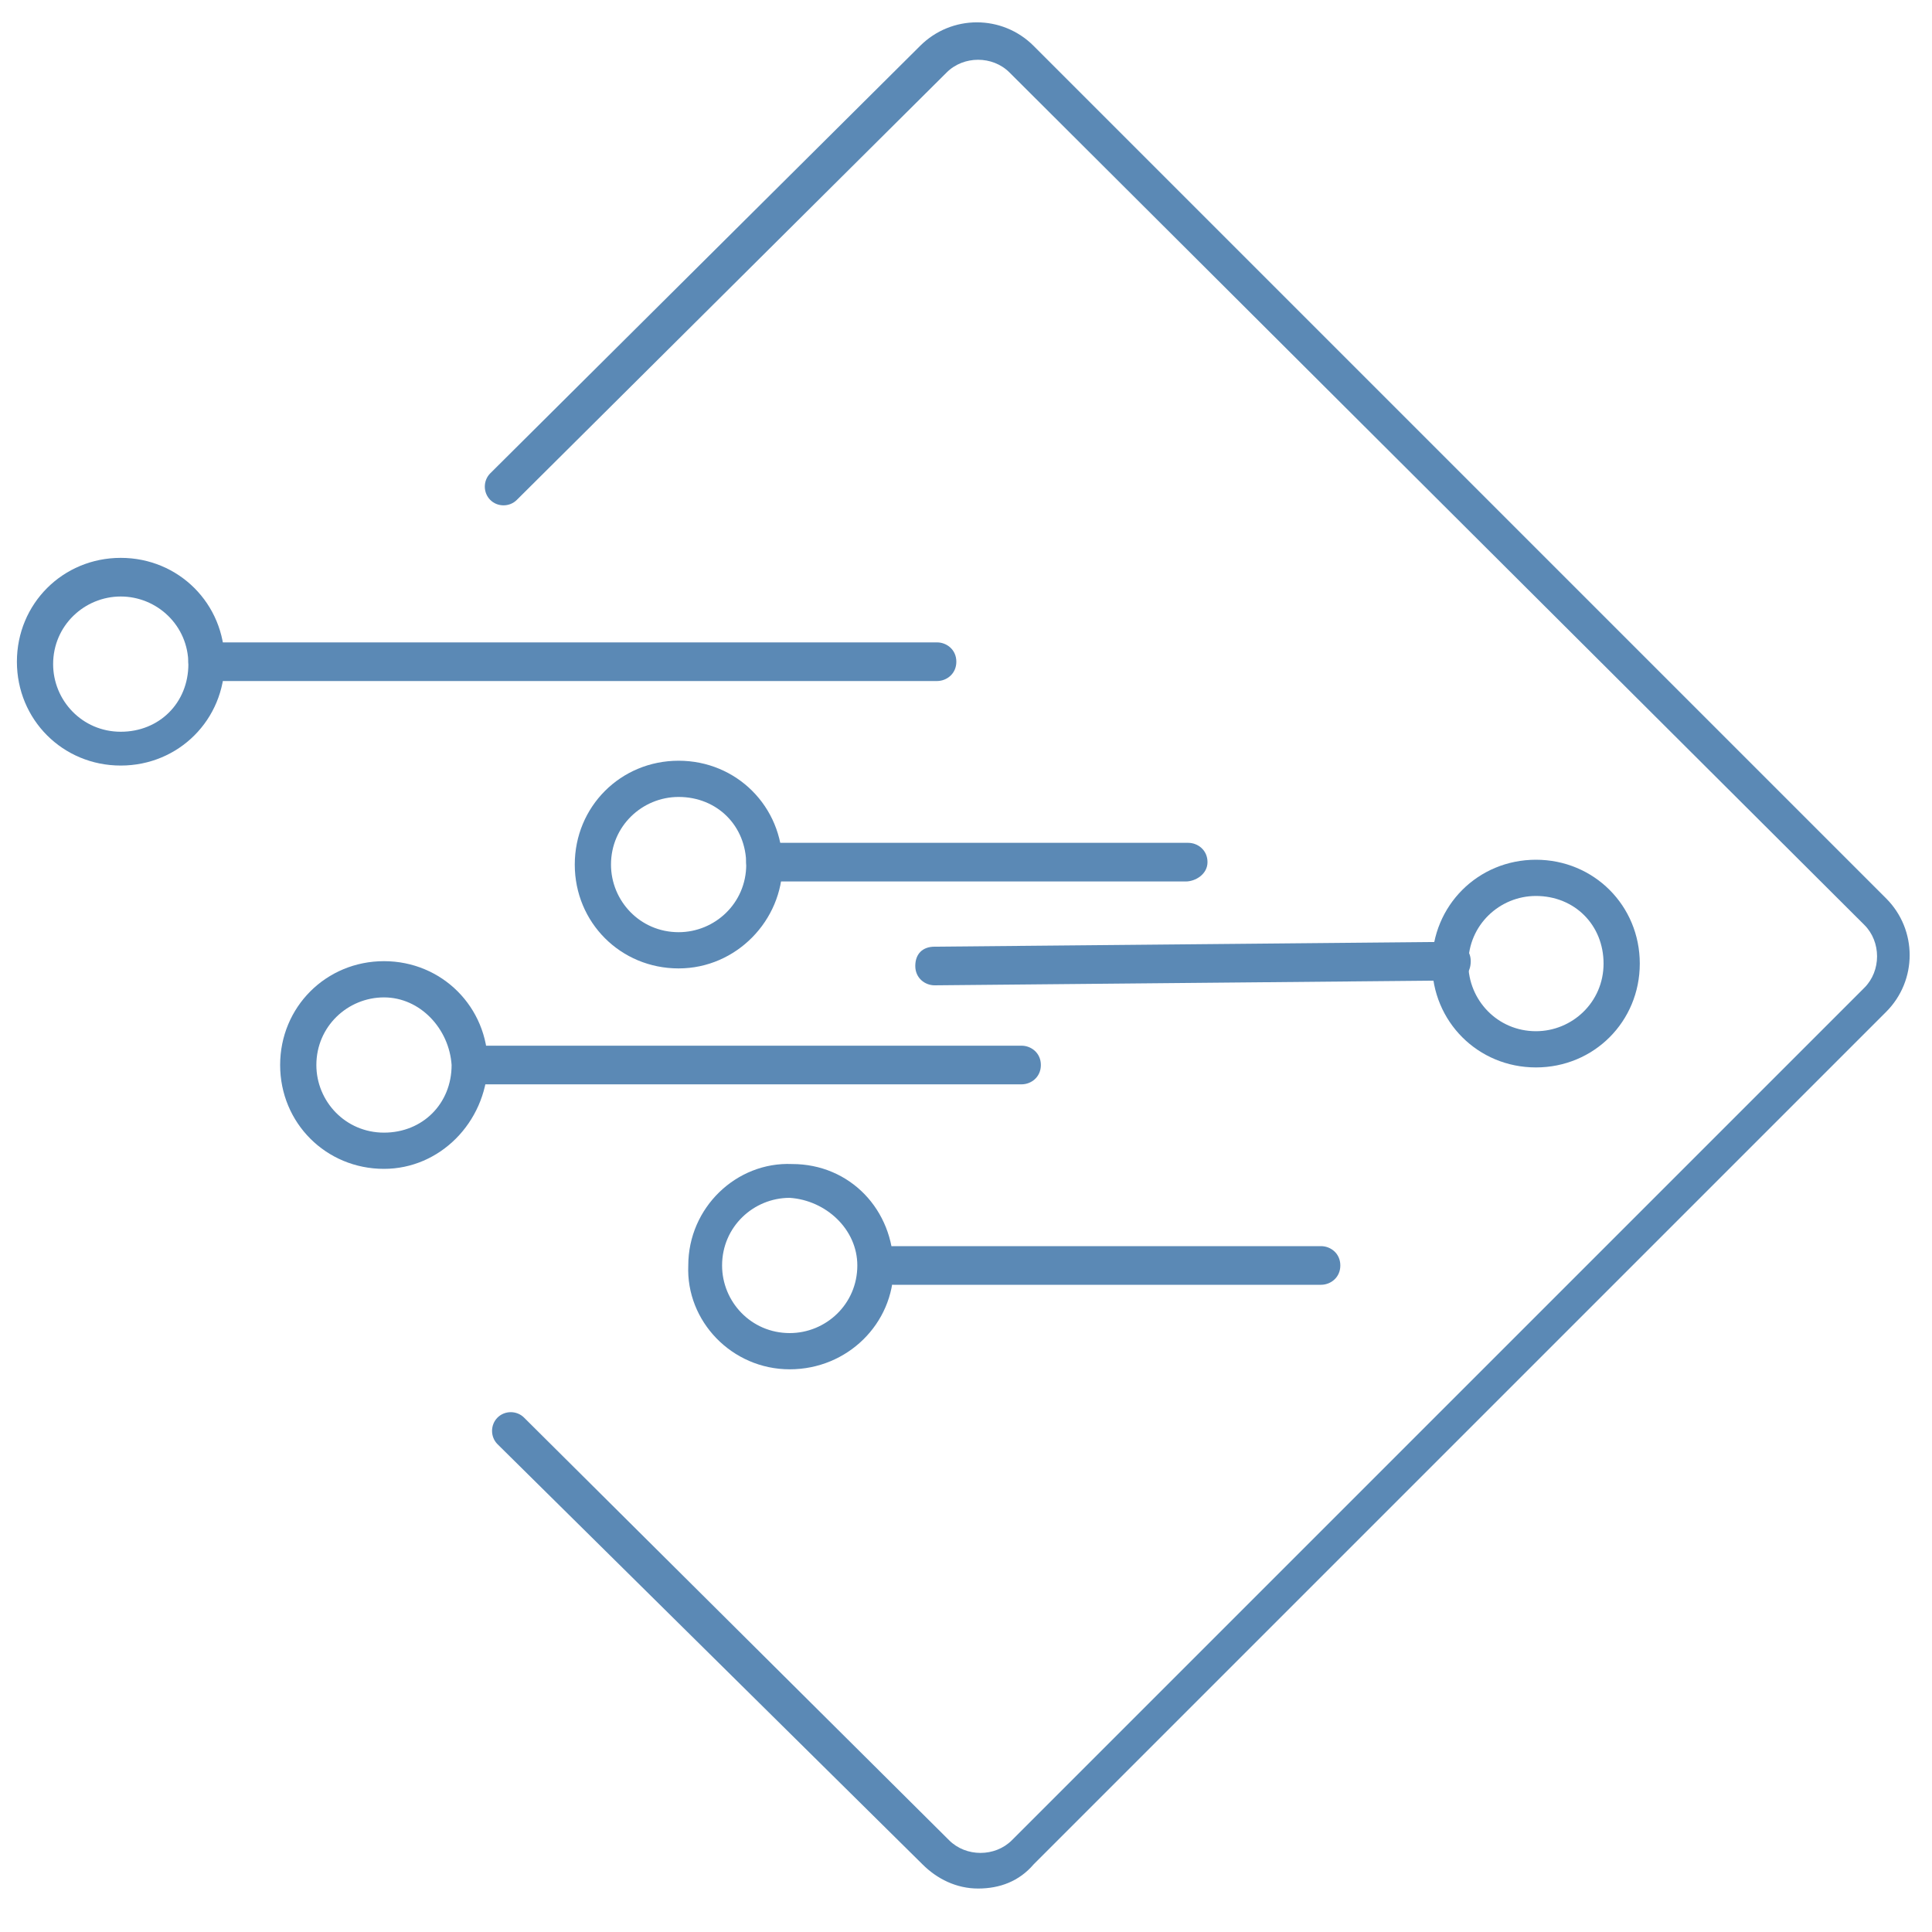 <?xml version="1.0" encoding="utf-8"?>
<!-- Generator: Adobe Illustrator 21.1.0, SVG Export Plug-In . SVG Version: 6.00 Build 0)  -->
<svg version="1.1" id="Layer_1" xmlns="http://www.w3.org/2000/svg" xmlns:xlink="http://www.w3.org/1999/xlink" x="0px" y="0px"
	 viewBox="0 0 80 80" style="enable-background:new 0 0 80 80;" xml:space="preserve">
<style type="text/css">
	.st0{fill:#5B89B5;}
</style>
<title>service_provider</title>
<path class="st0" d="M40.5,78.2c-0.9,0-1.7-0.4-2.3-1L20.6,59.8c-0.3-0.3-0.3-0.8,0-1.1c0.3-0.3,0.8-0.3,1.1,0c0,0,0,0,0,0
	l17.6,17.5c0.7,0.7,1.9,0.7,2.6,0l35.3-35.3c0.7-0.7,0.7-1.9,0-2.6c0,0,0,0,0,0L41.8,3c-0.7-0.7-1.9-0.7-2.6,0L21.4,20.7
	c-0.3,0.3-0.8,0.3-1.1,0s-0.3-0.8,0-1.1c0,0,0,0,0,0L38.1,1.9c1.3-1.3,3.4-1.3,4.7,0l35.3,35.3c1.3,1.3,1.3,3.4,0,4.7c0,0,0,0,0,0
	L42.8,77.2C42.2,77.9,41.4,78.2,40.5,78.2z"/>
<path class="st0" d="M5,31.7c-2.4,0-4.3-1.9-4.3-4.3s1.9-4.3,4.3-4.3c2.4,0,4.3,1.9,4.3,4.3S7.4,31.7,5,31.7C5,31.7,5,31.7,5,31.7z
	 M5,24.7c-1.5,0-2.8,1.2-2.8,2.8c0,1.5,1.2,2.8,2.8,2.8s2.8-1.2,2.8-2.8S6.5,24.7,5,24.7L5,24.7z"/>
<path class="st0" d="M28.1,40.1c-2.4,0-4.3-1.9-4.3-4.3c0-2.4,1.9-4.3,4.3-4.3c2.4,0,4.3,1.9,4.3,4.3l0,0
	C32.4,38.1,30.5,40.1,28.1,40.1z M28.1,33c-1.5,0-2.8,1.2-2.8,2.8c0,1.5,1.2,2.8,2.8,2.8c1.5,0,2.8-1.2,2.8-2.8l0,0
	C30.9,34.2,29.7,33,28.1,33z"/>
<path class="st0" d="M32.7,56.7c-2.4,0-4.3-2-4.2-4.3c0-2.4,2-4.3,4.3-4.2c2.4,0,4.2,1.9,4.2,4.3C37,54.8,35.1,56.7,32.7,56.7
	C32.7,56.7,32.7,56.7,32.7,56.7z M32.7,49.6c-1.5,0-2.8,1.2-2.8,2.8c0,1.5,1.2,2.8,2.8,2.8c1.5,0,2.8-1.2,2.8-2.8c0,0,0,0,0,0
	C35.5,50.9,34.2,49.7,32.7,49.6L32.7,49.6z"/>
<path class="st0" d="M15.9,48.4c-2.4,0-4.3-1.9-4.3-4.3c0-2.4,1.9-4.3,4.3-4.3s4.3,1.9,4.3,4.3l0,0C20.1,46.5,18.2,48.4,15.9,48.4z
	 M15.9,41.3c-1.5,0-2.8,1.2-2.8,2.8c0,1.5,1.2,2.8,2.8,2.8s2.8-1.2,2.8-2.8l0,0C18.6,42.6,17.4,41.3,15.9,41.3z"/>
<path class="st0" d="M63.6,44.2c-2.4,0-4.3-1.9-4.3-4.3c0-2.4,1.9-4.3,4.3-4.3c2.4,0,4.3,1.9,4.3,4.3S66,44.2,63.6,44.2L63.6,44.2z
	 M63.6,37.1c-1.5,0-2.8,1.2-2.8,2.8c0,1.5,1.2,2.8,2.8,2.8c1.5,0,2.8-1.2,2.8-2.8C66.4,38.3,65.2,37.1,63.6,37.1L63.6,37.1z"/>
<path class="st0" d="M38.8,28.2H8.6c-0.4,0-0.8-0.3-0.8-0.8s0.3-0.8,0.8-0.8h30.2c0.4,0,0.8,0.3,0.8,0.8S39.2,28.2,38.8,28.2z"/>
<path class="st0" d="M49.1,36.5H31.7c-0.4,0-0.8-0.3-0.8-0.8s0.3-0.8,0.8-0.8h17.5c0.4,0,0.8,0.3,0.8,0.8S49.5,36.5,49.1,36.5z"/>
<path class="st0" d="M42.3,44.9H19.6c-0.4,0-0.8-0.3-0.8-0.8s0.3-0.8,0.8-0.8h22.7c0.4,0,0.8,0.3,0.8,0.8S42.7,44.9,42.3,44.9z"/>
<path class="st0" d="M54.7,53.2H37c-0.4,0-0.8-0.3-0.8-0.8s0.3-0.8,0.8-0.8h17.7c0.4,0,0.8,0.3,0.8,0.8S55.1,53.2,54.7,53.2z"/>
<path class="st0" d="M38.7,40.8c-0.4,0-0.8-0.3-0.8-0.8s0.3-0.8,0.8-0.8l21.4-0.2l0,0c0.4,0,0.8,0.3,0.8,0.8s-0.3,0.8-0.8,0.8
	L38.7,40.8z"/>
</svg>
